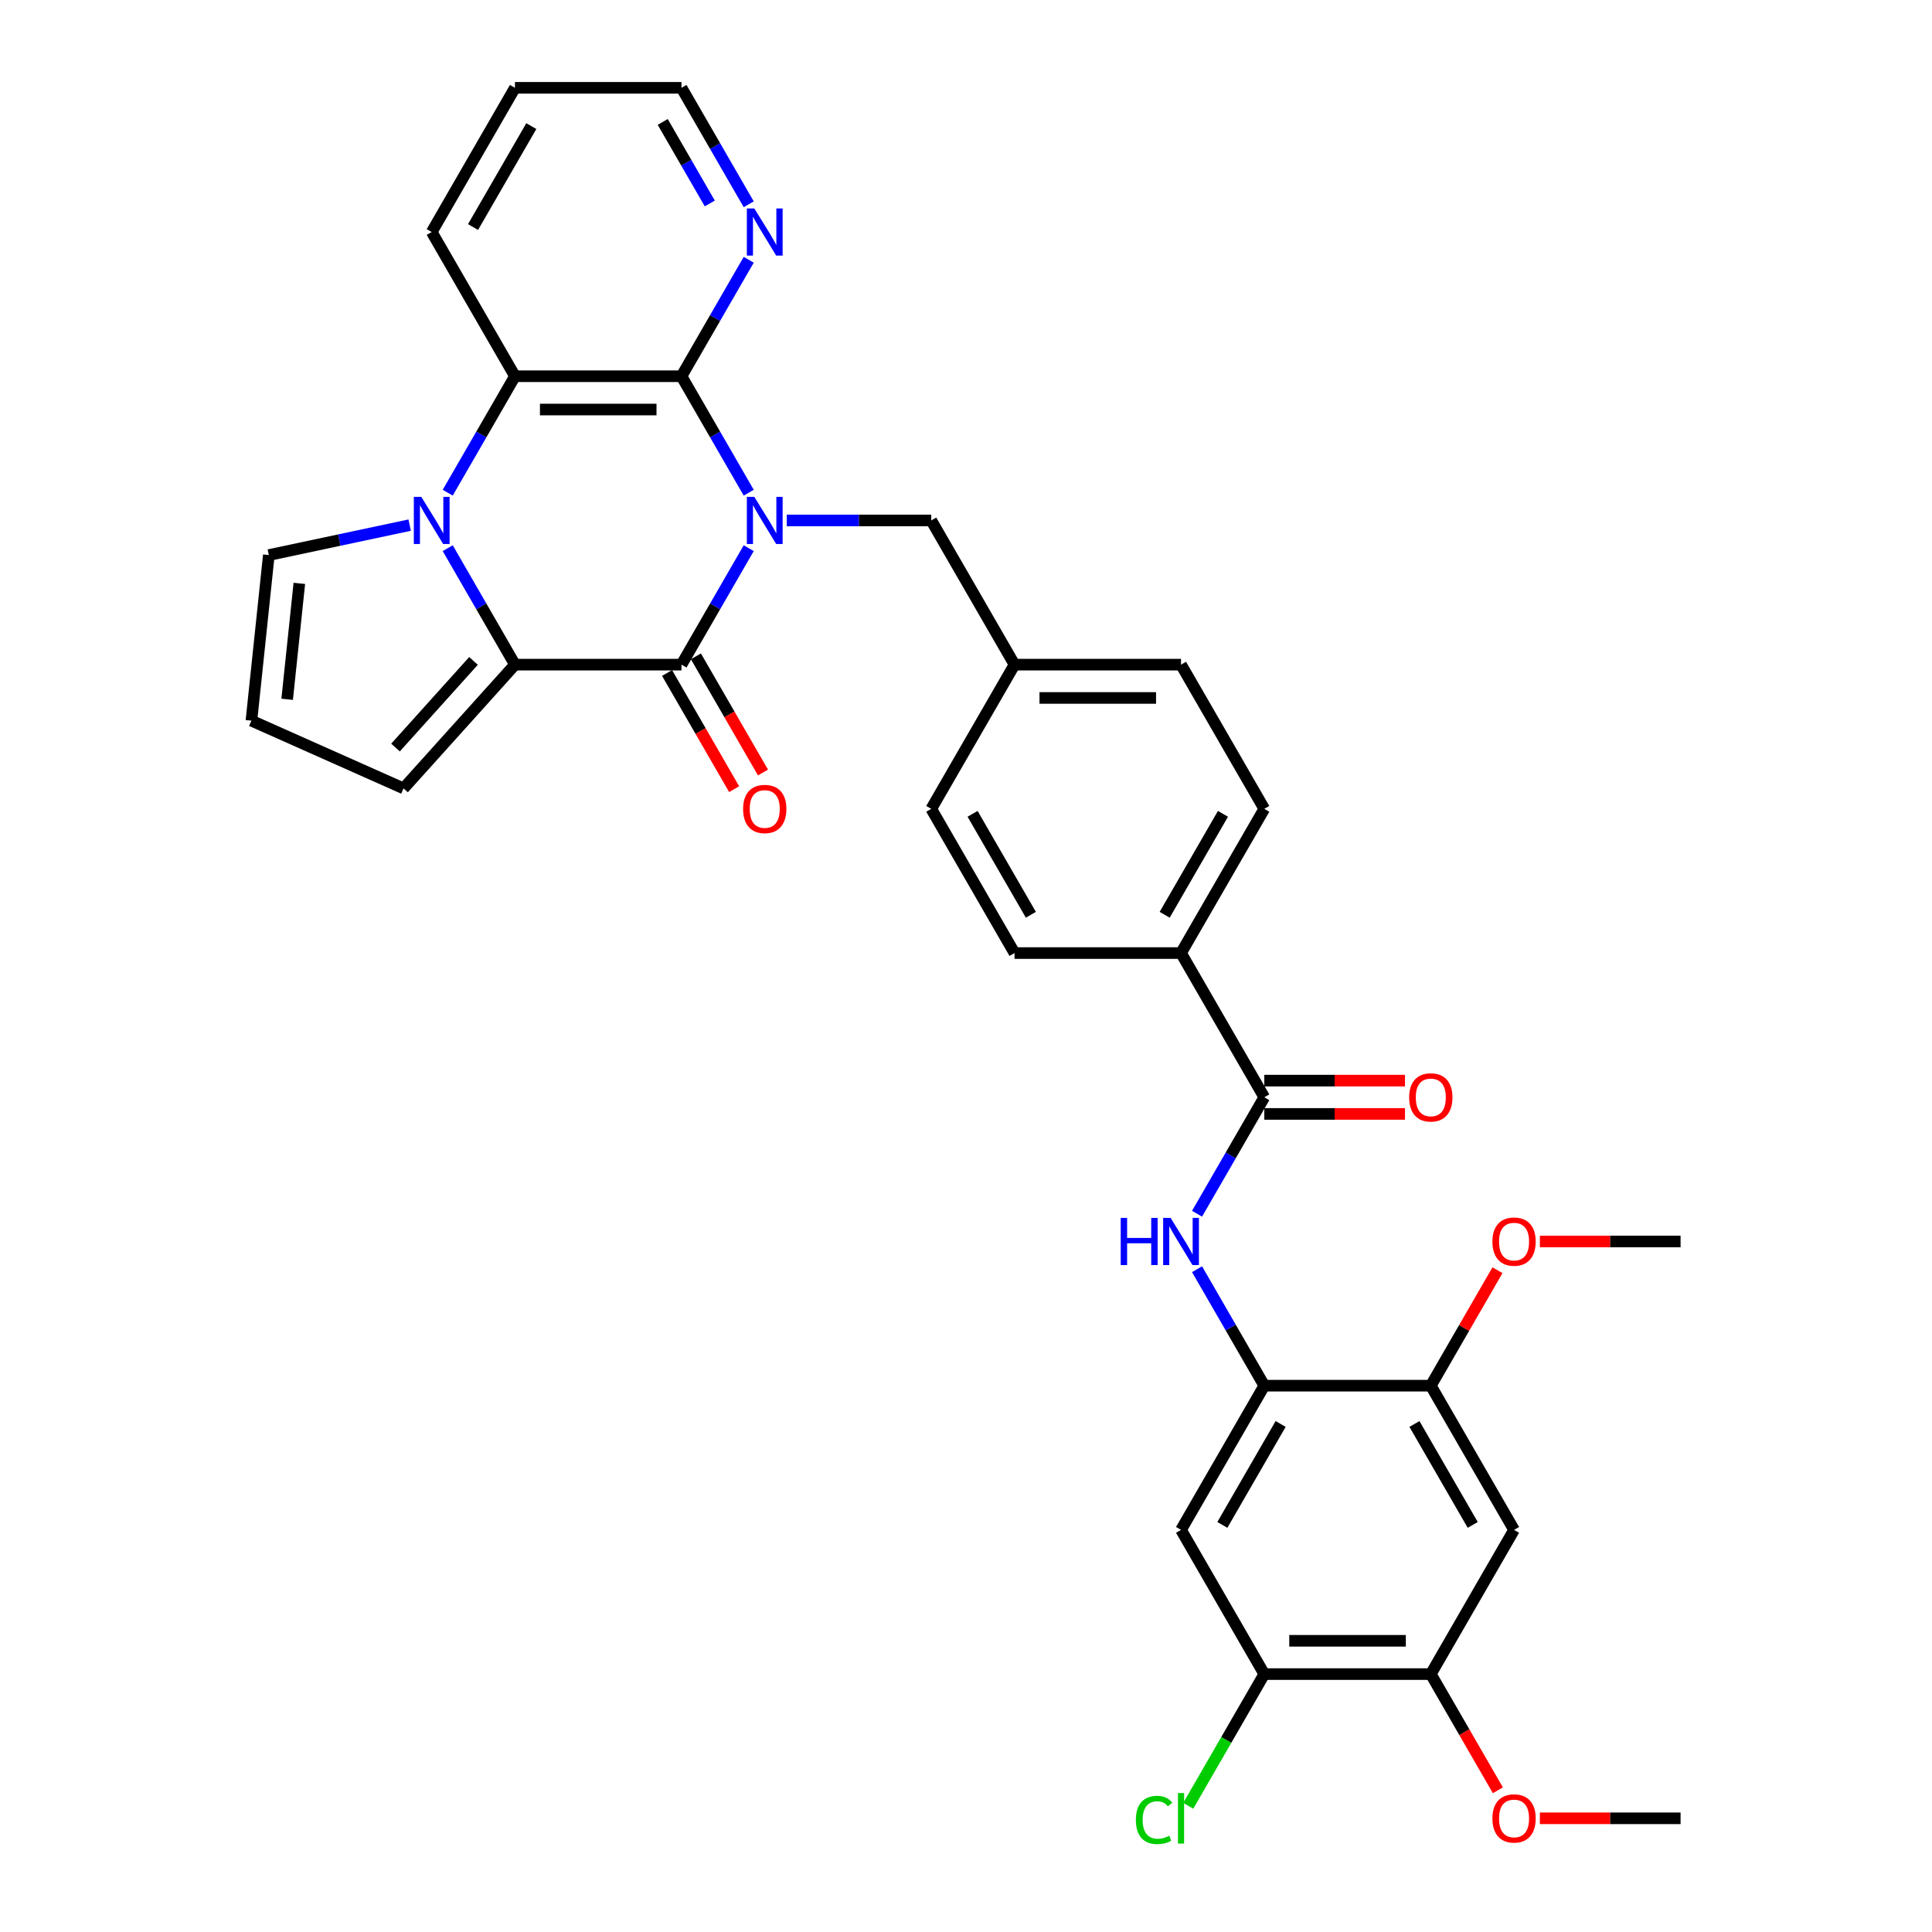 <?xml version='1.0' encoding='iso-8859-1'?>
<svg version='1.1' baseProfile='full'
              xmlns='http://www.w3.org/2000/svg'
                      xmlns:rdkit='http://www.rdkit.org/xml'
                      xmlns:xlink='http://www.w3.org/1999/xlink'
                  xml:space='preserve'
width='1000px' height='1000px' viewBox='0 0 1000 1000'>
<!-- END OF HEADER -->
<rect style='opacity:1.0;fill:#FFFFFF;stroke:none' width='1000' height='1000' x='0' y='0'> </rect>
<path class='bond-0' d='M 387.537,283.738 L 370.135,313.879' style='fill:none;fill-rule:evenodd;stroke:#0000FF;stroke-width:6px;stroke-linecap:butt;stroke-linejoin:miter;stroke-opacity:1' />
<path class='bond-0' d='M 370.135,313.879 L 352.733,344.02' style='fill:none;fill-rule:evenodd;stroke:#000000;stroke-width:6px;stroke-linecap:butt;stroke-linejoin:miter;stroke-opacity:1' />
<path class='bond-3' d='M 387.537,255.02 L 370.135,224.879' style='fill:none;fill-rule:evenodd;stroke:#0000FF;stroke-width:6px;stroke-linecap:butt;stroke-linejoin:miter;stroke-opacity:1' />
<path class='bond-3' d='M 370.135,224.879 L 352.733,194.737' style='fill:none;fill-rule:evenodd;stroke:#000000;stroke-width:6px;stroke-linecap:butt;stroke-linejoin:miter;stroke-opacity:1' />
<path class='bond-10' d='M 407.239,269.379 L 444.627,269.379' style='fill:none;fill-rule:evenodd;stroke:#0000FF;stroke-width:6px;stroke-linecap:butt;stroke-linejoin:miter;stroke-opacity:1' />
<path class='bond-10' d='M 444.627,269.379 L 482.016,269.379' style='fill:none;fill-rule:evenodd;stroke:#000000;stroke-width:6px;stroke-linecap:butt;stroke-linejoin:miter;stroke-opacity:1' />
<path class='bond-2' d='M 352.733,344.02 L 266.544,344.02' style='fill:none;fill-rule:evenodd;stroke:#000000;stroke-width:6px;stroke-linecap:butt;stroke-linejoin:miter;stroke-opacity:1' />
<path class='bond-17' d='M 345.269,348.33 L 362.631,378.402' style='fill:none;fill-rule:evenodd;stroke:#000000;stroke-width:6px;stroke-linecap:butt;stroke-linejoin:miter;stroke-opacity:1' />
<path class='bond-17' d='M 362.631,378.402 L 379.993,408.474' style='fill:none;fill-rule:evenodd;stroke:#FF0000;stroke-width:6px;stroke-linecap:butt;stroke-linejoin:miter;stroke-opacity:1' />
<path class='bond-17' d='M 360.197,339.711 L 377.559,369.783' style='fill:none;fill-rule:evenodd;stroke:#000000;stroke-width:6px;stroke-linecap:butt;stroke-linejoin:miter;stroke-opacity:1' />
<path class='bond-17' d='M 377.559,369.783 L 394.922,399.855' style='fill:none;fill-rule:evenodd;stroke:#FF0000;stroke-width:6px;stroke-linecap:butt;stroke-linejoin:miter;stroke-opacity:1' />
<path class='bond-1' d='M 231.74,255.02 L 249.142,224.879' style='fill:none;fill-rule:evenodd;stroke:#0000FF;stroke-width:6px;stroke-linecap:butt;stroke-linejoin:miter;stroke-opacity:1' />
<path class='bond-1' d='M 249.142,224.879 L 266.544,194.737' style='fill:none;fill-rule:evenodd;stroke:#000000;stroke-width:6px;stroke-linecap:butt;stroke-linejoin:miter;stroke-opacity:1' />
<path class='bond-15' d='M 212.039,271.804 L 175.592,279.551' style='fill:none;fill-rule:evenodd;stroke:#0000FF;stroke-width:6px;stroke-linecap:butt;stroke-linejoin:miter;stroke-opacity:1' />
<path class='bond-15' d='M 175.592,279.551 L 139.145,287.298' style='fill:none;fill-rule:evenodd;stroke:#000000;stroke-width:6px;stroke-linecap:butt;stroke-linejoin:miter;stroke-opacity:1' />
<path class='bond-34' d='M 231.74,283.738 L 249.142,313.879' style='fill:none;fill-rule:evenodd;stroke:#0000FF;stroke-width:6px;stroke-linecap:butt;stroke-linejoin:miter;stroke-opacity:1' />
<path class='bond-34' d='M 249.142,313.879 L 266.544,344.02' style='fill:none;fill-rule:evenodd;stroke:#000000;stroke-width:6px;stroke-linecap:butt;stroke-linejoin:miter;stroke-opacity:1' />
<path class='bond-16' d='M 266.544,344.02 L 208.873,408.071' style='fill:none;fill-rule:evenodd;stroke:#000000;stroke-width:6px;stroke-linecap:butt;stroke-linejoin:miter;stroke-opacity:1' />
<path class='bond-16' d='M 245.084,342.094 L 204.714,386.929' style='fill:none;fill-rule:evenodd;stroke:#000000;stroke-width:6px;stroke-linecap:butt;stroke-linejoin:miter;stroke-opacity:1' />
<path class='bond-4' d='M 352.733,194.737 L 266.544,194.737' style='fill:none;fill-rule:evenodd;stroke:#000000;stroke-width:6px;stroke-linecap:butt;stroke-linejoin:miter;stroke-opacity:1' />
<path class='bond-4' d='M 339.805,211.975 L 279.473,211.975' style='fill:none;fill-rule:evenodd;stroke:#000000;stroke-width:6px;stroke-linecap:butt;stroke-linejoin:miter;stroke-opacity:1' />
<path class='bond-14' d='M 352.733,194.737 L 370.135,164.596' style='fill:none;fill-rule:evenodd;stroke:#000000;stroke-width:6px;stroke-linecap:butt;stroke-linejoin:miter;stroke-opacity:1' />
<path class='bond-14' d='M 370.135,164.596 L 387.537,134.455' style='fill:none;fill-rule:evenodd;stroke:#0000FF;stroke-width:6px;stroke-linecap:butt;stroke-linejoin:miter;stroke-opacity:1' />
<path class='bond-29' d='M 266.544,194.737 L 223.45,120.096' style='fill:none;fill-rule:evenodd;stroke:#000000;stroke-width:6px;stroke-linecap:butt;stroke-linejoin:miter;stroke-opacity:1' />
<path class='bond-5' d='M 654.393,567.945 L 611.298,493.303' style='fill:none;fill-rule:evenodd;stroke:#000000;stroke-width:6px;stroke-linecap:butt;stroke-linejoin:miter;stroke-opacity:1' />
<path class='bond-7' d='M 654.393,567.945 L 636.991,598.086' style='fill:none;fill-rule:evenodd;stroke:#000000;stroke-width:6px;stroke-linecap:butt;stroke-linejoin:miter;stroke-opacity:1' />
<path class='bond-7' d='M 636.991,598.086 L 619.589,628.227' style='fill:none;fill-rule:evenodd;stroke:#0000FF;stroke-width:6px;stroke-linecap:butt;stroke-linejoin:miter;stroke-opacity:1' />
<path class='bond-20' d='M 654.393,576.563 L 690.807,576.563' style='fill:none;fill-rule:evenodd;stroke:#000000;stroke-width:6px;stroke-linecap:butt;stroke-linejoin:miter;stroke-opacity:1' />
<path class='bond-20' d='M 690.807,576.563 L 727.222,576.563' style='fill:none;fill-rule:evenodd;stroke:#FF0000;stroke-width:6px;stroke-linecap:butt;stroke-linejoin:miter;stroke-opacity:1' />
<path class='bond-20' d='M 654.393,559.326 L 690.807,559.326' style='fill:none;fill-rule:evenodd;stroke:#000000;stroke-width:6px;stroke-linecap:butt;stroke-linejoin:miter;stroke-opacity:1' />
<path class='bond-20' d='M 690.807,559.326 L 727.222,559.326' style='fill:none;fill-rule:evenodd;stroke:#FF0000;stroke-width:6px;stroke-linecap:butt;stroke-linejoin:miter;stroke-opacity:1' />
<path class='bond-6' d='M 654.393,717.227 L 636.991,687.086' style='fill:none;fill-rule:evenodd;stroke:#000000;stroke-width:6px;stroke-linecap:butt;stroke-linejoin:miter;stroke-opacity:1' />
<path class='bond-6' d='M 636.991,687.086 L 619.589,656.945' style='fill:none;fill-rule:evenodd;stroke:#0000FF;stroke-width:6px;stroke-linecap:butt;stroke-linejoin:miter;stroke-opacity:1' />
<path class='bond-8' d='M 654.393,717.227 L 611.298,791.869' style='fill:none;fill-rule:evenodd;stroke:#000000;stroke-width:6px;stroke-linecap:butt;stroke-linejoin:miter;stroke-opacity:1' />
<path class='bond-8' d='M 662.857,737.043 L 632.691,789.292' style='fill:none;fill-rule:evenodd;stroke:#000000;stroke-width:6px;stroke-linecap:butt;stroke-linejoin:miter;stroke-opacity:1' />
<path class='bond-11' d='M 654.393,717.227 L 740.581,717.227' style='fill:none;fill-rule:evenodd;stroke:#000000;stroke-width:6px;stroke-linecap:butt;stroke-linejoin:miter;stroke-opacity:1' />
<path class='bond-12' d='M 611.298,791.869 L 654.393,866.51' style='fill:none;fill-rule:evenodd;stroke:#000000;stroke-width:6px;stroke-linecap:butt;stroke-linejoin:miter;stroke-opacity:1' />
<path class='bond-9' d='M 783.676,791.869 L 740.581,717.227' style='fill:none;fill-rule:evenodd;stroke:#000000;stroke-width:6px;stroke-linecap:butt;stroke-linejoin:miter;stroke-opacity:1' />
<path class='bond-9' d='M 762.283,789.292 L 732.117,737.043' style='fill:none;fill-rule:evenodd;stroke:#000000;stroke-width:6px;stroke-linecap:butt;stroke-linejoin:miter;stroke-opacity:1' />
<path class='bond-13' d='M 783.676,791.869 L 740.581,866.51' style='fill:none;fill-rule:evenodd;stroke:#000000;stroke-width:6px;stroke-linecap:butt;stroke-linejoin:miter;stroke-opacity:1' />
<path class='bond-23' d='M 482.016,269.379 L 525.11,344.02' style='fill:none;fill-rule:evenodd;stroke:#000000;stroke-width:6px;stroke-linecap:butt;stroke-linejoin:miter;stroke-opacity:1' />
<path class='bond-25' d='M 740.581,717.227 L 757.834,687.345' style='fill:none;fill-rule:evenodd;stroke:#000000;stroke-width:6px;stroke-linecap:butt;stroke-linejoin:miter;stroke-opacity:1' />
<path class='bond-25' d='M 757.834,687.345 L 775.087,657.462' style='fill:none;fill-rule:evenodd;stroke:#FF0000;stroke-width:6px;stroke-linecap:butt;stroke-linejoin:miter;stroke-opacity:1' />
<path class='bond-24' d='M 654.393,866.51 L 634.716,900.592' style='fill:none;fill-rule:evenodd;stroke:#000000;stroke-width:6px;stroke-linecap:butt;stroke-linejoin:miter;stroke-opacity:1' />
<path class='bond-24' d='M 634.716,900.592 L 615.039,934.673' style='fill:none;fill-rule:evenodd;stroke:#00CC00;stroke-width:6px;stroke-linecap:butt;stroke-linejoin:miter;stroke-opacity:1' />
<path class='bond-38' d='M 654.393,866.51 L 740.581,866.51' style='fill:none;fill-rule:evenodd;stroke:#000000;stroke-width:6px;stroke-linecap:butt;stroke-linejoin:miter;stroke-opacity:1' />
<path class='bond-38' d='M 667.321,849.273 L 727.653,849.273' style='fill:none;fill-rule:evenodd;stroke:#000000;stroke-width:6px;stroke-linecap:butt;stroke-linejoin:miter;stroke-opacity:1' />
<path class='bond-26' d='M 740.581,866.51 L 757.943,896.583' style='fill:none;fill-rule:evenodd;stroke:#000000;stroke-width:6px;stroke-linecap:butt;stroke-linejoin:miter;stroke-opacity:1' />
<path class='bond-26' d='M 757.943,896.583 L 775.306,926.655' style='fill:none;fill-rule:evenodd;stroke:#FF0000;stroke-width:6px;stroke-linecap:butt;stroke-linejoin:miter;stroke-opacity:1' />
<path class='bond-30' d='M 387.537,105.737 L 370.135,75.596' style='fill:none;fill-rule:evenodd;stroke:#0000FF;stroke-width:6px;stroke-linecap:butt;stroke-linejoin:miter;stroke-opacity:1' />
<path class='bond-30' d='M 370.135,75.596 L 352.733,45.455' style='fill:none;fill-rule:evenodd;stroke:#000000;stroke-width:6px;stroke-linecap:butt;stroke-linejoin:miter;stroke-opacity:1' />
<path class='bond-30' d='M 367.388,105.313 L 355.207,84.215' style='fill:none;fill-rule:evenodd;stroke:#0000FF;stroke-width:6px;stroke-linecap:butt;stroke-linejoin:miter;stroke-opacity:1' />
<path class='bond-30' d='M 355.207,84.215 L 343.025,63.116' style='fill:none;fill-rule:evenodd;stroke:#000000;stroke-width:6px;stroke-linecap:butt;stroke-linejoin:miter;stroke-opacity:1' />
<path class='bond-37' d='M 139.145,287.298 L 130.136,373.015' style='fill:none;fill-rule:evenodd;stroke:#000000;stroke-width:6px;stroke-linecap:butt;stroke-linejoin:miter;stroke-opacity:1' />
<path class='bond-37' d='M 154.937,301.958 L 148.631,361.959' style='fill:none;fill-rule:evenodd;stroke:#000000;stroke-width:6px;stroke-linecap:butt;stroke-linejoin:miter;stroke-opacity:1' />
<path class='bond-19' d='M 208.873,408.071 L 130.136,373.015' style='fill:none;fill-rule:evenodd;stroke:#000000;stroke-width:6px;stroke-linecap:butt;stroke-linejoin:miter;stroke-opacity:1' />
<path class='bond-18' d='M 611.298,493.303 L 654.393,418.662' style='fill:none;fill-rule:evenodd;stroke:#000000;stroke-width:6px;stroke-linecap:butt;stroke-linejoin:miter;stroke-opacity:1' />
<path class='bond-18' d='M 602.834,473.488 L 633,421.239' style='fill:none;fill-rule:evenodd;stroke:#000000;stroke-width:6px;stroke-linecap:butt;stroke-linejoin:miter;stroke-opacity:1' />
<path class='bond-35' d='M 611.298,493.303 L 525.11,493.303' style='fill:none;fill-rule:evenodd;stroke:#000000;stroke-width:6px;stroke-linecap:butt;stroke-linejoin:miter;stroke-opacity:1' />
<path class='bond-21' d='M 654.393,418.662 L 611.298,344.02' style='fill:none;fill-rule:evenodd;stroke:#000000;stroke-width:6px;stroke-linecap:butt;stroke-linejoin:miter;stroke-opacity:1' />
<path class='bond-22' d='M 525.11,493.303 L 482.016,418.662' style='fill:none;fill-rule:evenodd;stroke:#000000;stroke-width:6px;stroke-linecap:butt;stroke-linejoin:miter;stroke-opacity:1' />
<path class='bond-22' d='M 533.574,473.488 L 503.408,421.239' style='fill:none;fill-rule:evenodd;stroke:#000000;stroke-width:6px;stroke-linecap:butt;stroke-linejoin:miter;stroke-opacity:1' />
<path class='bond-27' d='M 525.11,344.02 L 482.016,418.662' style='fill:none;fill-rule:evenodd;stroke:#000000;stroke-width:6px;stroke-linecap:butt;stroke-linejoin:miter;stroke-opacity:1' />
<path class='bond-28' d='M 525.11,344.02 L 611.298,344.02' style='fill:none;fill-rule:evenodd;stroke:#000000;stroke-width:6px;stroke-linecap:butt;stroke-linejoin:miter;stroke-opacity:1' />
<path class='bond-28' d='M 538.038,361.258 L 598.37,361.258' style='fill:none;fill-rule:evenodd;stroke:#000000;stroke-width:6px;stroke-linecap:butt;stroke-linejoin:miter;stroke-opacity:1' />
<path class='bond-31' d='M 797.035,642.586 L 833.449,642.586' style='fill:none;fill-rule:evenodd;stroke:#FF0000;stroke-width:6px;stroke-linecap:butt;stroke-linejoin:miter;stroke-opacity:1' />
<path class='bond-31' d='M 833.449,642.586 L 869.864,642.586' style='fill:none;fill-rule:evenodd;stroke:#000000;stroke-width:6px;stroke-linecap:butt;stroke-linejoin:miter;stroke-opacity:1' />
<path class='bond-32' d='M 797.035,941.152 L 833.449,941.152' style='fill:none;fill-rule:evenodd;stroke:#FF0000;stroke-width:6px;stroke-linecap:butt;stroke-linejoin:miter;stroke-opacity:1' />
<path class='bond-32' d='M 833.449,941.152 L 869.864,941.152' style='fill:none;fill-rule:evenodd;stroke:#000000;stroke-width:6px;stroke-linecap:butt;stroke-linejoin:miter;stroke-opacity:1' />
<path class='bond-36' d='M 223.45,120.096 L 266.544,45.455' style='fill:none;fill-rule:evenodd;stroke:#000000;stroke-width:6px;stroke-linecap:butt;stroke-linejoin:miter;stroke-opacity:1' />
<path class='bond-36' d='M 244.843,117.519 L 275.009,65.27' style='fill:none;fill-rule:evenodd;stroke:#000000;stroke-width:6px;stroke-linecap:butt;stroke-linejoin:miter;stroke-opacity:1' />
<path class='bond-33' d='M 352.733,45.455 L 266.544,45.455' style='fill:none;fill-rule:evenodd;stroke:#000000;stroke-width:6px;stroke-linecap:butt;stroke-linejoin:miter;stroke-opacity:1' />
<path  class='atom-0' d='M 390.432 257.175
L 398.43 270.103
Q 399.223 271.378, 400.499 273.688
Q 401.774 275.998, 401.843 276.136
L 401.843 257.175
L 405.084 257.175
L 405.084 281.583
L 401.74 281.583
L 393.155 267.448
Q 392.156 265.793, 391.087 263.897
Q 390.053 262.001, 389.742 261.415
L 389.742 281.583
L 386.571 281.583
L 386.571 257.175
L 390.432 257.175
' fill='#0000FF'/>
<path  class='atom-2' d='M 218.055 257.175
L 226.053 270.103
Q 226.846 271.378, 228.122 273.688
Q 229.397 275.998, 229.466 276.136
L 229.466 257.175
L 232.707 257.175
L 232.707 281.583
L 229.363 281.583
L 220.778 267.448
Q 219.779 265.793, 218.71 263.897
Q 217.676 262.001, 217.365 261.415
L 217.365 281.583
L 214.194 281.583
L 214.194 257.175
L 218.055 257.175
' fill='#0000FF'/>
<path  class='atom-8' d='M 580.081 630.382
L 583.391 630.382
L 583.391 640.759
L 595.871 640.759
L 595.871 630.382
L 599.18 630.382
L 599.18 654.79
L 595.871 654.79
L 595.871 643.517
L 583.391 643.517
L 583.391 654.79
L 580.081 654.79
L 580.081 630.382
' fill='#0000FF'/>
<path  class='atom-8' d='M 605.903 630.382
L 613.901 643.31
Q 614.694 644.586, 615.97 646.895
Q 617.246 649.205, 617.314 649.343
L 617.314 630.382
L 620.555 630.382
L 620.555 654.79
L 617.211 654.79
L 608.627 640.655
Q 607.627 639.001, 606.558 637.104
Q 605.524 635.208, 605.214 634.622
L 605.214 654.79
L 602.042 654.79
L 602.042 630.382
L 605.903 630.382
' fill='#0000FF'/>
<path  class='atom-15' d='M 390.432 107.892
L 398.43 120.82
Q 399.223 122.096, 400.499 124.405
Q 401.774 126.715, 401.843 126.853
L 401.843 107.892
L 405.084 107.892
L 405.084 132.3
L 401.74 132.3
L 393.155 118.165
Q 392.156 116.511, 391.087 114.614
Q 390.053 112.718, 389.742 112.132
L 389.742 132.3
L 386.571 132.3
L 386.571 107.892
L 390.432 107.892
' fill='#0000FF'/>
<path  class='atom-18' d='M 384.623 418.731
Q 384.623 412.87, 387.519 409.595
Q 390.415 406.32, 395.827 406.32
Q 401.24 406.32, 404.136 409.595
Q 407.032 412.87, 407.032 418.731
Q 407.032 424.66, 404.101 428.039
Q 401.171 431.383, 395.827 431.383
Q 390.449 431.383, 387.519 428.039
Q 384.623 424.695, 384.623 418.731
M 395.827 428.625
Q 399.551 428.625, 401.55 426.143
Q 403.584 423.626, 403.584 418.731
Q 403.584 413.939, 401.55 411.525
Q 399.551 409.078, 395.827 409.078
Q 392.104 409.078, 390.07 411.491
Q 388.07 413.904, 388.07 418.731
Q 388.07 423.661, 390.07 426.143
Q 392.104 428.625, 395.827 428.625
' fill='#FF0000'/>
<path  class='atom-21' d='M 729.377 568.014
Q 729.377 562.153, 732.273 558.878
Q 735.169 555.602, 740.581 555.602
Q 745.994 555.602, 748.89 558.878
Q 751.786 562.153, 751.786 568.014
Q 751.786 573.943, 748.855 577.322
Q 745.925 580.666, 740.581 580.666
Q 735.203 580.666, 732.273 577.322
Q 729.377 573.978, 729.377 568.014
M 740.581 577.908
Q 744.305 577.908, 746.304 575.426
Q 748.338 572.909, 748.338 568.014
Q 748.338 563.221, 746.304 560.808
Q 744.305 558.36, 740.581 558.36
Q 736.858 558.36, 734.824 560.774
Q 732.824 563.187, 732.824 568.014
Q 732.824 572.944, 734.824 575.426
Q 736.858 577.908, 740.581 577.908
' fill='#FF0000'/>
<path  class='atom-25' d='M 587.924 941.996
Q 587.924 935.929, 590.751 932.757
Q 593.613 929.551, 599.025 929.551
Q 604.059 929.551, 606.748 933.102
L 604.472 934.963
Q 602.507 932.378, 599.025 932.378
Q 595.336 932.378, 593.371 934.86
Q 591.441 937.308, 591.441 941.996
Q 591.441 946.823, 593.44 949.305
Q 595.474 951.787, 599.404 951.787
Q 602.094 951.787, 605.231 950.167
L 606.196 952.753
Q 604.921 953.58, 602.99 954.063
Q 601.059 954.545, 598.922 954.545
Q 593.613 954.545, 590.751 951.305
Q 587.924 948.064, 587.924 941.996
' fill='#00CC00'/>
<path  class='atom-25' d='M 609.713 928.068
L 612.884 928.068
L 612.884 954.235
L 609.713 954.235
L 609.713 928.068
' fill='#00CC00'/>
<path  class='atom-26' d='M 772.471 642.655
Q 772.471 636.794, 775.367 633.519
Q 778.263 630.244, 783.676 630.244
Q 789.088 630.244, 791.984 633.519
Q 794.88 636.794, 794.88 642.655
Q 794.88 648.585, 791.95 651.963
Q 789.019 655.307, 783.676 655.307
Q 778.297 655.307, 775.367 651.963
Q 772.471 648.619, 772.471 642.655
M 783.676 652.549
Q 787.399 652.549, 789.398 650.067
Q 791.432 647.55, 791.432 642.655
Q 791.432 637.863, 789.398 635.45
Q 787.399 633.002, 783.676 633.002
Q 779.952 633.002, 777.918 635.415
Q 775.919 637.828, 775.919 642.655
Q 775.919 647.585, 777.918 650.067
Q 779.952 652.549, 783.676 652.549
' fill='#FF0000'/>
<path  class='atom-27' d='M 772.471 941.221
Q 772.471 935.36, 775.367 932.085
Q 778.263 928.81, 783.676 928.81
Q 789.088 928.81, 791.984 932.085
Q 794.88 935.36, 794.88 941.221
Q 794.88 947.15, 791.95 950.529
Q 789.019 953.873, 783.676 953.873
Q 778.297 953.873, 775.367 950.529
Q 772.471 947.185, 772.471 941.221
M 783.676 951.115
Q 787.399 951.115, 789.398 948.633
Q 791.432 946.116, 791.432 941.221
Q 791.432 936.429, 789.398 934.015
Q 787.399 931.568, 783.676 931.568
Q 779.952 931.568, 777.918 933.981
Q 775.919 936.394, 775.919 941.221
Q 775.919 946.151, 777.918 948.633
Q 779.952 951.115, 783.676 951.115
' fill='#FF0000'/>
</svg>
